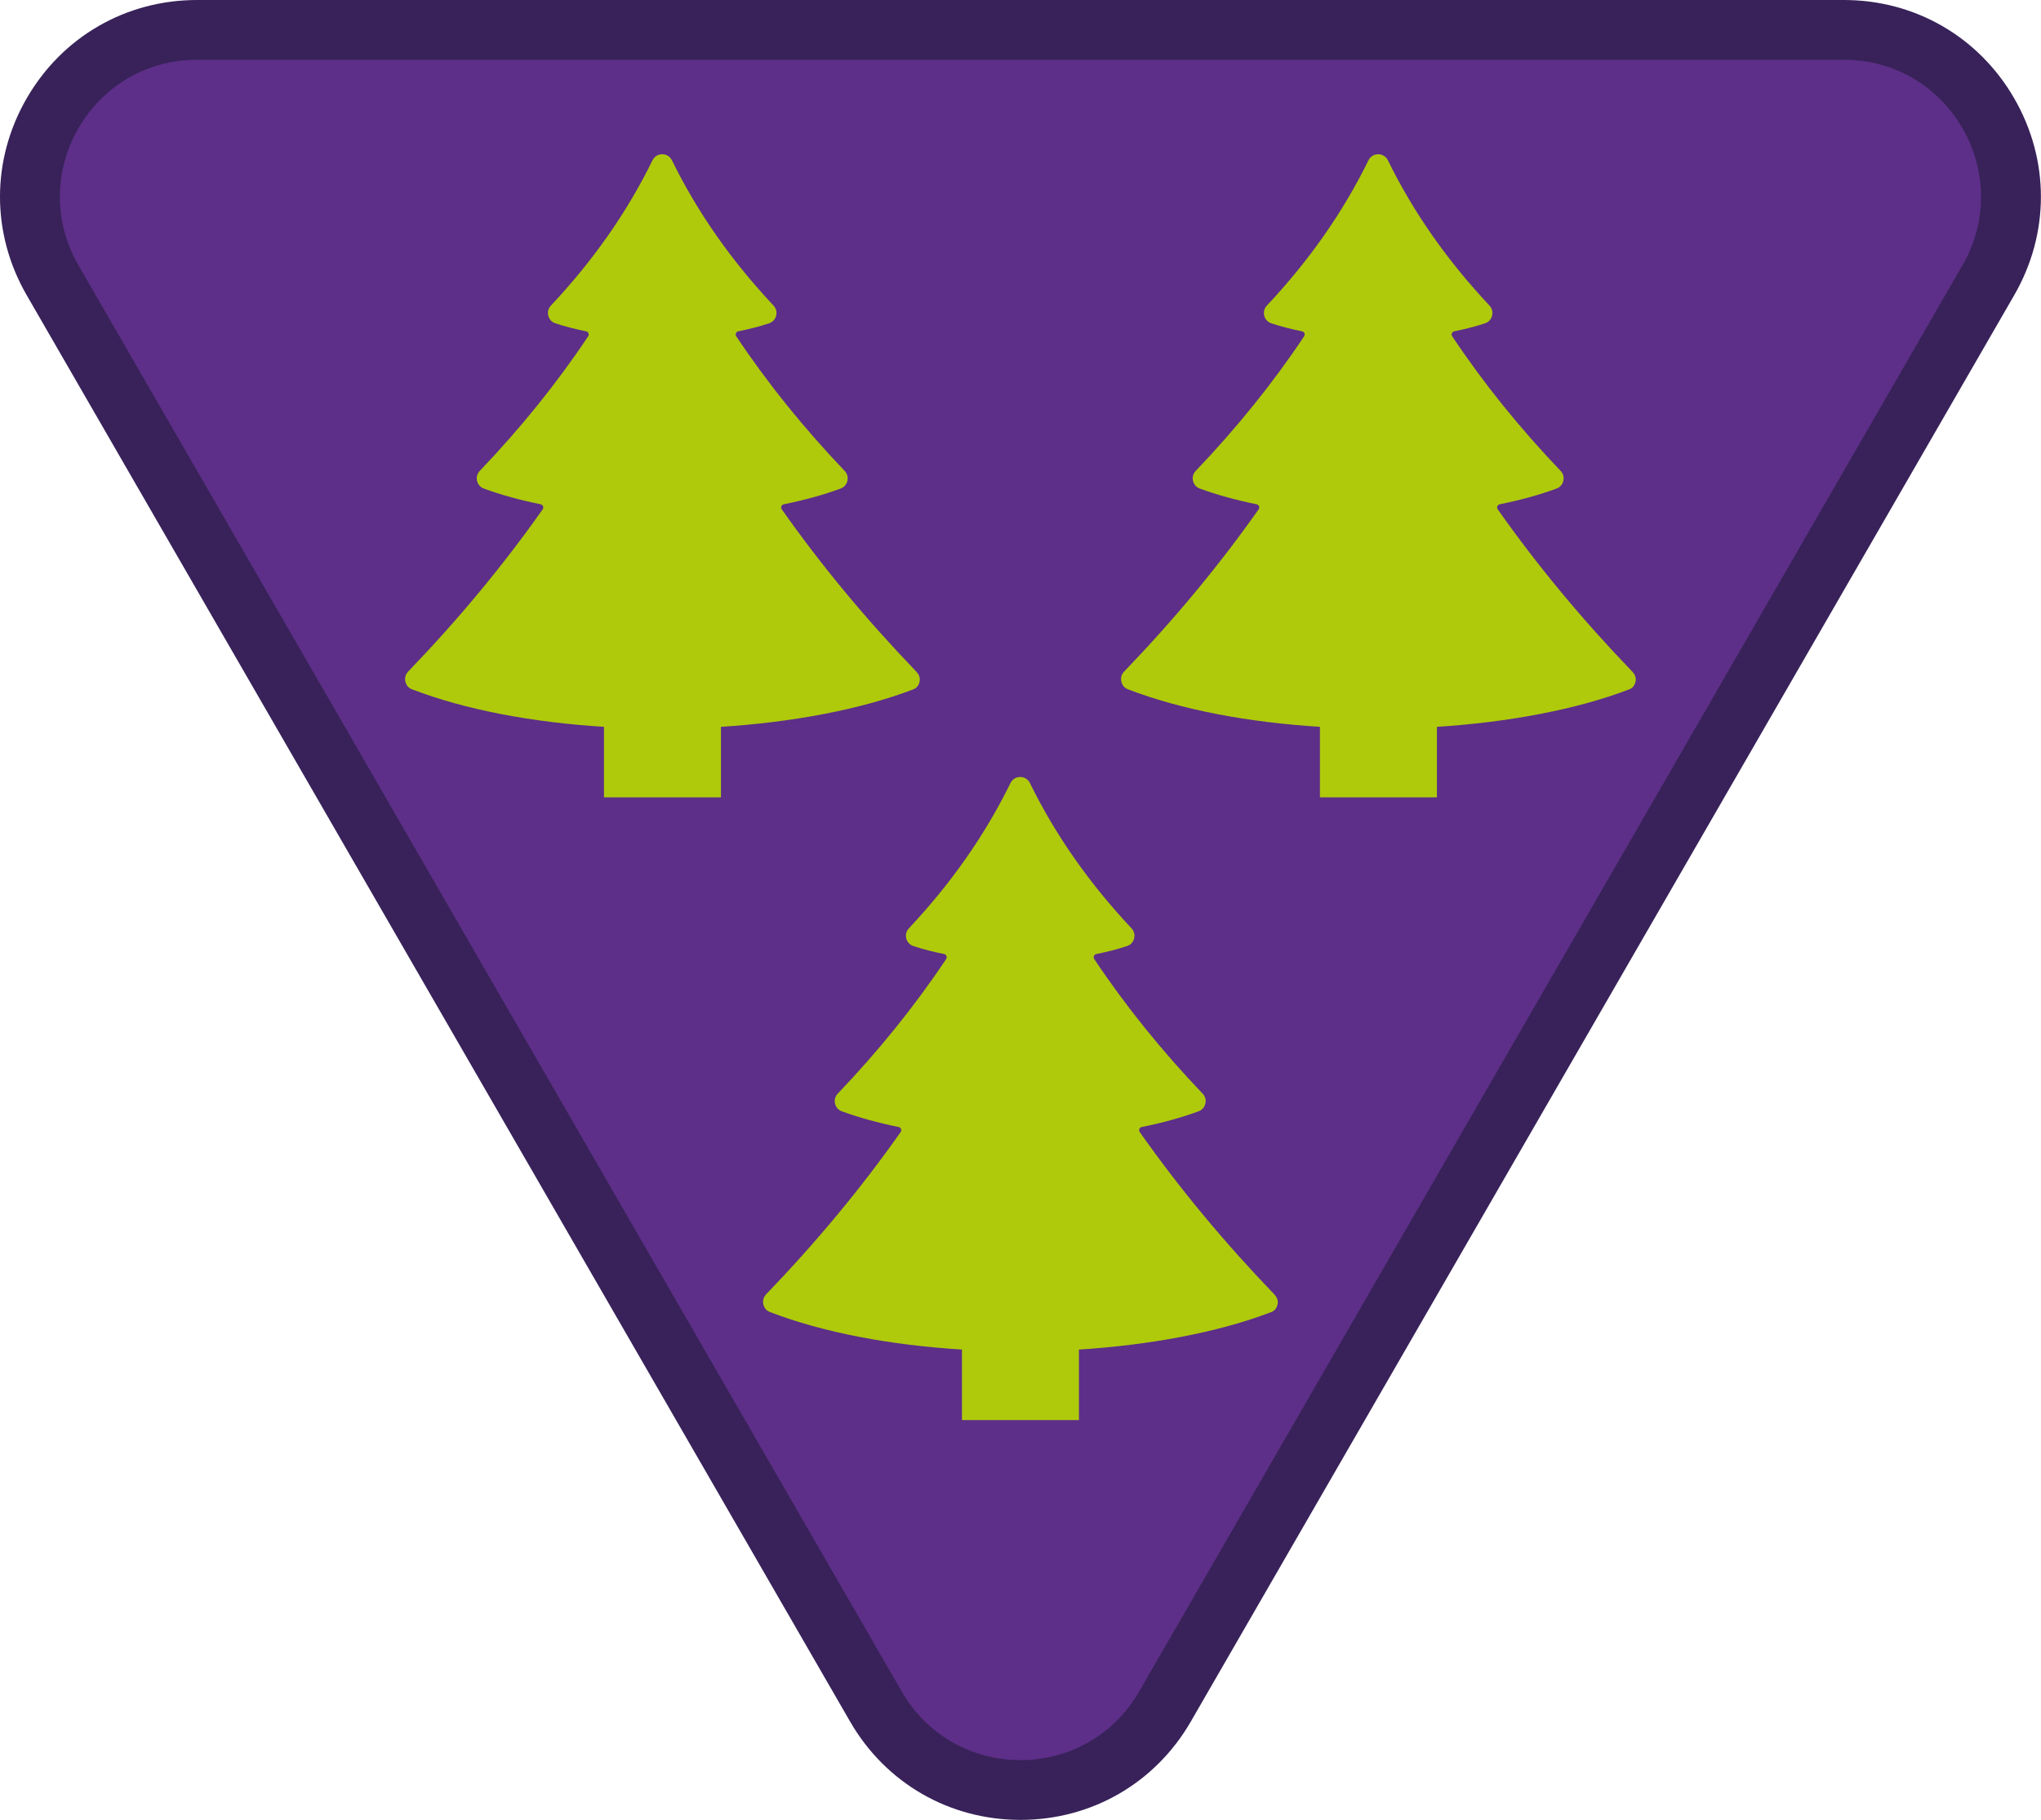 <?xml version="1.0" encoding="iso-8859-1"?>
<!-- Generator: Adobe Illustrator 22.1.0, SVG Export Plug-In . SVG Version: 6.00 Build 0)  -->
<svg version="1.1" id="Warstwa_1" xmlns="http://www.w3.org/2000/svg" xmlns:xlink="http://www.w3.org/1999/xlink" x="0px" y="0px"
	 viewBox="0 0 105.477 94.042" style="enable-background:new 0 0 105.477 94.042;" xml:space="preserve">
<g>
	<path style="fill:#5D2F88;" d="M52.736,92.494c-3.117,0-5.909-1.612-7.468-4.311L2.715,14.478
		c-1.559-2.699-1.559-5.923-0.001-8.622c1.559-2.699,4.351-4.311,7.468-4.311h85.107c3.117,0,5.909,1.612,7.468,4.311
		c1.558,2.699,1.558,5.923-0.001,8.622L60.204,88.183C58.645,90.882,55.854,92.494,52.736,92.494"/>
	<path style="fill:#382259;" d="M95.29,3.088c5.449,0,8.855,5.899,6.131,10.618L58.867,87.411c-1.362,2.359-3.746,3.539-6.131,3.539
		s-4.768-1.18-6.131-3.539L4.052,13.706C1.328,8.987,4.734,3.088,10.183,3.088H95.29 M95.29,0H10.183C6.507,0,3.216,1.9,1.378,5.083
		c-1.838,3.184-1.838,6.984,0,10.167l42.553,73.705c1.837,3.183,5.129,5.083,8.805,5.083c3.675,0,6.967-1.9,8.805-5.083
		l42.553-73.705c1.838-3.183,1.838-6.983,0-10.167C102.256,1.9,98.965,0,95.29,0"/>
</g>
<g>
	<path style="fill:#AFCA0B;" d="M84.353,34.703c-2.573-2.675-4.891-5.459-6.952-8.385c-0.034-0.048-0.041-0.104-0.019-0.159
		c0.021-0.054,0.066-0.091,0.123-0.102c1.052-0.213,2.042-0.483,2.934-0.811c0.183-0.067,0.309-0.209,0.353-0.399
		c0.044-0.19-0.006-0.373-0.141-0.514c-2.104-2.205-3.972-4.511-5.602-6.955c-0.032-0.048-0.037-0.104-0.015-0.158
		c0.022-0.053,0.065-0.09,0.123-0.101c0.561-0.112,1.094-0.249,1.586-0.412c0.187-0.062,0.319-0.203,0.367-0.394
		c0.048-0.191,0-0.378-0.134-0.522c-2.152-2.294-3.904-4.763-5.25-7.506c-0.097-0.197-0.284-0.314-0.503-0.314
		s-0.407,0.117-0.503,0.314c-1.346,2.743-3.098,5.212-5.25,7.506c-0.135,0.144-0.183,0.331-0.135,0.522
		c0.049,0.191,0.18,0.332,0.367,0.394c0.492,0.163,1.026,0.301,1.587,0.412c0.057,0.011,0.1,0.047,0.123,0.101
		c0.022,0.054,0.017,0.11-0.016,0.158c-1.629,2.443-3.498,4.749-5.602,6.955c-0.134,0.141-0.185,0.324-0.14,0.514
		c0.044,0.19,0.17,0.332,0.353,0.399c0.893,0.328,1.882,0.598,2.934,0.811c0.057,0.011,0.102,0.048,0.123,0.102
		c0.022,0.055,0.015,0.111-0.019,0.159c-2.061,2.926-4.379,5.71-6.953,8.385c-0.134,0.14-0.185,0.321-0.143,0.51
		c0.042,0.189,0.154,0.332,0.335,0.402c2.776,1.069,6.257,1.715,9.929,1.941V41.2h1.608h2.901h1.537v-3.643
		c3.575-0.226,7.172-0.872,9.951-1.942c0.18-0.07,0.273-0.213,0.315-0.402C84.568,35.024,84.487,34.842,84.353,34.703z"/>
	<path style="fill:#AFCA0B;" d="M65.853,66.881c-2.573-2.675-4.891-5.459-6.952-8.385c-0.034-0.048-0.041-0.104-0.019-0.159
		c0.021-0.054,0.066-0.091,0.123-0.102c1.052-0.213,2.042-0.483,2.934-0.811c0.183-0.067,0.309-0.209,0.353-0.399
		c0.044-0.19-0.006-0.373-0.141-0.514c-2.104-2.205-3.972-4.511-5.602-6.955c-0.032-0.048-0.037-0.104-0.015-0.158
		c0.022-0.053,0.065-0.09,0.123-0.101c0.561-0.112,1.094-0.249,1.586-0.412c0.187-0.062,0.319-0.203,0.367-0.394
		c0.048-0.191,0-0.378-0.134-0.522c-2.152-2.294-3.904-4.763-5.25-7.506c-0.097-0.197-0.284-0.314-0.503-0.314
		s-0.407,0.117-0.503,0.314c-1.346,2.743-3.098,5.212-5.25,7.506c-0.135,0.144-0.183,0.331-0.135,0.522
		c0.049,0.191,0.18,0.332,0.367,0.394c0.492,0.163,1.026,0.301,1.587,0.412c0.057,0.011,0.1,0.047,0.123,0.101
		c0.022,0.054,0.017,0.11-0.016,0.158c-1.629,2.443-3.498,4.749-5.602,6.955c-0.134,0.141-0.185,0.324-0.14,0.514
		c0.044,0.19,0.17,0.332,0.353,0.399c0.893,0.328,1.882,0.598,2.934,0.811c0.057,0.011,0.102,0.048,0.123,0.102
		c0.022,0.055,0.015,0.111-0.019,0.159c-2.061,2.926-4.379,5.71-6.953,8.385c-0.134,0.14-0.185,0.321-0.143,0.51
		c0.042,0.189,0.154,0.332,0.335,0.402c2.776,1.069,6.257,1.715,9.929,1.941v3.644h1.608h2.901h1.537v-3.643
		c3.575-0.226,7.172-0.872,9.951-1.942c0.18-0.07,0.273-0.213,0.315-0.402C66.068,67.202,65.987,67.021,65.853,66.881z"/>
	<path style="fill:#AFCA0B;" d="M47.353,34.703c-2.573-2.675-4.891-5.459-6.952-8.385c-0.034-0.048-0.041-0.104-0.019-0.159
		c0.021-0.054,0.066-0.091,0.123-0.102c1.052-0.213,2.042-0.483,2.934-0.811c0.183-0.067,0.309-0.209,0.353-0.399
		c0.044-0.19-0.006-0.373-0.141-0.514c-2.104-2.205-3.972-4.511-5.602-6.955c-0.032-0.048-0.037-0.104-0.015-0.158
		c0.022-0.053,0.065-0.09,0.123-0.101c0.561-0.112,1.094-0.249,1.586-0.412c0.187-0.062,0.319-0.203,0.367-0.394
		c0.048-0.191,0-0.378-0.134-0.522c-2.152-2.294-3.904-4.763-5.25-7.506c-0.097-0.197-0.284-0.314-0.503-0.314
		s-0.407,0.117-0.503,0.314c-1.346,2.743-3.098,5.212-5.25,7.506c-0.135,0.144-0.183,0.331-0.135,0.522
		c0.049,0.191,0.18,0.332,0.367,0.394c0.492,0.163,1.026,0.301,1.587,0.412c0.057,0.011,0.1,0.047,0.123,0.101
		c0.022,0.054,0.017,0.11-0.016,0.158c-1.629,2.443-3.498,4.749-5.602,6.955c-0.134,0.141-0.185,0.324-0.14,0.514
		c0.044,0.19,0.17,0.332,0.353,0.399c0.893,0.328,1.882,0.598,2.934,0.811c0.057,0.011,0.102,0.048,0.123,0.102
		c0.022,0.055,0.015,0.111-0.019,0.159c-2.061,2.926-4.379,5.71-6.953,8.385c-0.134,0.14-0.185,0.321-0.143,0.51
		c0.042,0.189,0.154,0.332,0.335,0.402c2.776,1.069,6.257,1.715,9.929,1.941V41.2h1.608h2.901h1.537v-3.643
		c3.575-0.226,7.172-0.872,9.951-1.942c0.18-0.07,0.273-0.213,0.315-0.402C47.568,35.024,47.487,34.842,47.353,34.703z"/>
</g>
</svg>
